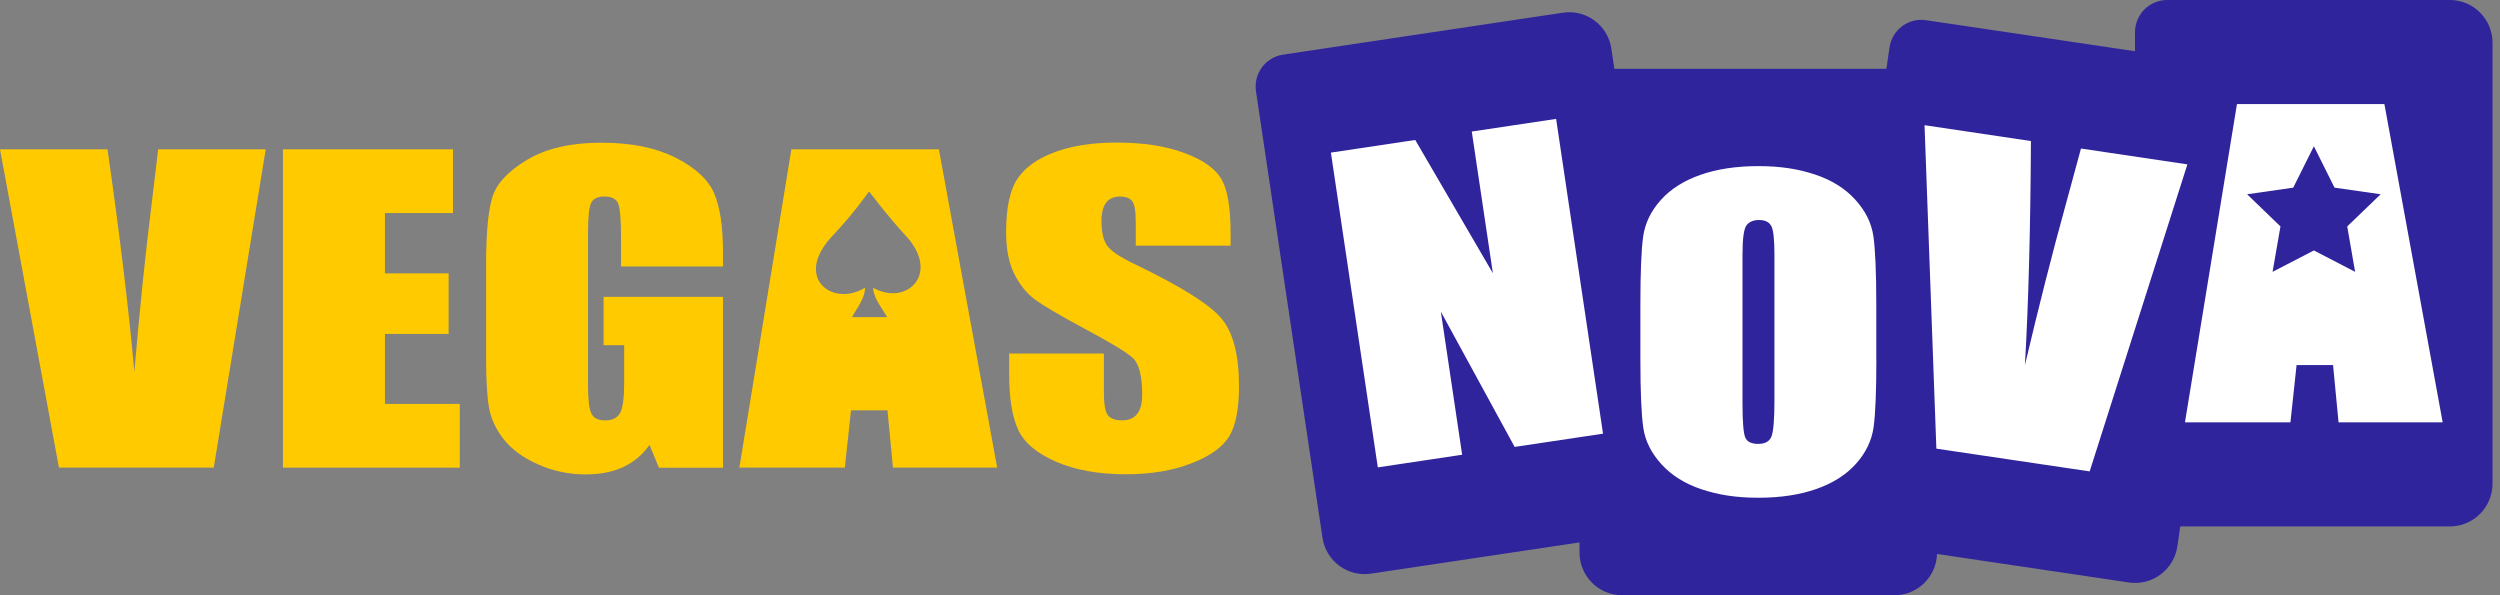 <svg width="168" height="40" viewBox="0 0 168 40" fill="none" xmlns="http://www.w3.org/2000/svg">
<rect x="0" y="0" width="168" height="40" fill="#808080" stroke="none"/>
<path d="M105.335 6.534L88.505 9.306L91.871 33.462L107.909 31.482C107.909 31.482 110.483 35.442 118.007 35.64C125.53 35.838 127.51 31.482 127.51 31.482L141.766 33.462L143.35 29.898H166.12L161.17 5.742H149.092L147.706 9.306L128.5 6.534L127.51 12.87C127.51 12.87 125.332 9.306 118.007 9.306C110.681 9.306 107.117 12.87 107.117 12.87L105.335 6.534Z" fill="white"/>
<path d="M157.15 28.379L156.782 24.532H154.33L153.917 28.379H146.83L150.324 6.992H160.231L164.147 28.379H157.145H157.15ZM140.421 31.677L130.124 30.149L129.329 8.413L136.478 9.478C136.447 15.428 136.312 20.447 136.074 24.537C137.026 20.51 137.933 16.946 138.791 13.846L139.842 9.981L146.992 11.046L140.421 31.691V31.677ZM126.091 24.137C126.091 26.285 126.028 27.808 125.907 28.702C125.781 29.597 125.39 30.415 124.735 31.152C124.079 31.893 123.19 32.459 122.072 32.855C120.953 33.25 119.651 33.448 118.164 33.448C116.678 33.448 115.488 33.259 114.361 32.886C113.238 32.513 112.335 31.951 111.653 31.201C110.97 30.455 110.561 29.637 110.431 28.756C110.301 27.875 110.234 26.334 110.234 24.132V20.474C110.234 18.326 110.296 16.803 110.418 15.908C110.543 15.014 110.934 14.196 111.59 13.459C112.245 12.718 113.135 12.151 114.253 11.756C115.371 11.361 116.673 11.163 118.16 11.163C119.646 11.163 120.837 11.351 121.959 11.725C123.082 12.098 123.985 12.659 124.667 13.41C125.35 14.16 125.759 14.974 125.889 15.854C126.019 16.735 126.086 18.277 126.086 20.479V24.137H126.091ZM101.782 30.028L96.824 20.942L98.256 30.558L92.589 31.408L89.436 10.255L95.104 9.406L100.322 18.362L98.903 8.839L104.571 7.99L107.723 29.143L101.782 30.033V30.028ZM164.641 0H145.631C144.441 0 143.471 0.971 143.471 2.166V3.442L129.428 1.357C128.247 1.182 127.151 2 126.976 3.182L126.765 4.624H108.487L108.284 3.272C108.051 1.699 106.591 0.616 105.024 0.854L86.221 3.671C85.04 3.847 84.227 4.952 84.402 6.134L88.87 36.131C89.104 37.704 90.563 38.787 92.131 38.548L106.142 36.45V37.124C106.142 38.715 107.427 40 109.008 40H127.308C128.857 40 130.115 38.769 130.169 37.227L143.062 39.142C144.629 39.375 146.084 38.288 146.318 36.719L146.515 35.376H164.632C166.217 35.376 167.497 34.086 167.497 32.5V2.876C167.497 1.285 166.213 0 164.632 0H164.641Z" fill="#30249D"/>
<path d="M119.036 15.203C118.901 14.924 118.623 14.785 118.2 14.785C117.841 14.785 117.567 14.897 117.379 15.122C117.19 15.347 117.096 16.012 117.096 17.108V27.094C117.096 28.334 117.159 29.102 117.28 29.395C117.401 29.687 117.693 29.83 118.151 29.83C118.609 29.83 118.914 29.664 119.045 29.327C119.175 28.99 119.242 28.195 119.242 26.936V17.108C119.242 16.115 119.175 15.477 119.04 15.198L119.036 15.203Z" fill="#30249D"/>
<path d="M156.88 12.61L155.493 9.828L154.105 12.61L151.006 13.055L153.247 15.216L152.717 18.268L155.493 16.83L158.264 18.268L157.734 15.216L159.979 13.055L156.88 12.61Z" fill="#30249D"/>
<path d="M82.686 16.511H76.323V14.924C76.323 14.183 76.242 13.715 76.08 13.513C75.919 13.311 75.645 13.207 75.267 13.207C74.854 13.207 74.544 13.342 74.333 13.616C74.122 13.891 74.019 14.304 74.019 14.857C74.019 15.571 74.136 16.11 74.374 16.47C74.598 16.834 75.245 17.27 76.309 17.778C79.359 19.247 81.281 20.452 82.076 21.395C82.866 22.339 83.261 23.858 83.261 25.952C83.261 27.476 83.041 28.599 82.601 29.323C82.161 30.046 81.312 30.653 80.055 31.138C78.793 31.628 77.329 31.871 75.658 31.871C73.821 31.871 72.259 31.587 70.965 31.026C69.667 30.464 68.819 29.745 68.419 28.873C68.019 28.001 67.817 26.765 67.817 25.161V23.759H74.181V26.361C74.181 27.161 74.27 27.678 74.45 27.907C74.63 28.136 74.949 28.248 75.402 28.248C75.856 28.248 76.197 28.105 76.422 27.813C76.646 27.52 76.754 27.089 76.754 26.518C76.754 25.26 76.543 24.438 76.121 24.047C75.685 23.66 74.616 23.013 72.914 22.105C71.208 21.189 70.081 20.523 69.528 20.11C68.976 19.697 68.518 19.121 68.154 18.393C67.79 17.661 67.611 16.731 67.611 15.594C67.611 13.958 67.871 12.758 68.383 11.999C68.899 11.239 69.73 10.65 70.88 10.224C72.029 9.797 73.422 9.581 75.047 9.581C76.826 9.581 78.344 9.815 79.597 10.282C80.85 10.749 81.68 11.338 82.085 12.044C82.493 12.754 82.695 13.958 82.695 15.657V16.502L82.686 16.511Z" fill="#FFCB00"/>
<path d="M58.673 19.333C58.696 20.034 59.271 20.703 59.621 21.31H57.254C57.591 20.685 58.139 20.034 58.126 19.333C55.934 20.69 53.24 18.618 56.01 15.778C57.38 14.313 58.121 13.234 58.4 12.866C58.705 13.243 59.513 14.353 60.807 15.778C63.29 18.371 60.91 20.622 58.673 19.333ZM63.088 10.035H53.181L49.687 31.421H56.774L57.187 27.574H59.639L60.007 31.421H67.009L63.093 10.035H63.088Z" fill="#FFCB00"/>
<path d="M48.587 17.908H41.734V15.967C41.734 14.744 41.666 13.976 41.536 13.666C41.406 13.36 41.096 13.203 40.607 13.203C40.184 13.203 39.897 13.338 39.744 13.598C39.592 13.864 39.515 14.542 39.515 15.634V25.898C39.515 26.86 39.592 27.489 39.744 27.795C39.897 28.1 40.203 28.253 40.656 28.253C41.154 28.253 41.496 28.082 41.675 27.741C41.855 27.399 41.945 26.73 41.945 25.732V23.197H40.562V19.948H48.587V31.43H44.28L43.647 29.898C43.18 30.558 42.592 31.053 41.882 31.385C41.172 31.713 40.333 31.88 39.367 31.88C38.218 31.88 37.14 31.65 36.134 31.197C35.128 30.743 34.369 30.181 33.843 29.511C33.322 28.842 32.995 28.141 32.864 27.404C32.734 26.667 32.667 25.566 32.667 24.096V17.742C32.667 15.697 32.801 14.214 33.075 13.288C33.345 12.363 34.126 11.518 35.411 10.745C36.695 9.976 38.361 9.59 40.4 9.59C42.439 9.59 44.074 9.927 45.398 10.597C46.723 11.266 47.586 12.062 47.985 12.978C48.385 13.9 48.587 15.234 48.587 16.987V17.913V17.908Z" fill="#FFCB00"/>
<path d="M19.014 10.035H30.439V14.318H25.867V18.371H30.147V22.438H25.867V27.143H30.897V31.426H19.014V10.035Z" fill="#FFCB00"/>
<path d="M17.856 10.035L14.366 31.421H3.961L0 10.035H7.226C8.066 15.926 8.667 20.91 9.027 24.99C9.381 20.869 9.754 17.212 10.154 14.012L10.63 10.035H17.856Z" fill="#FFCB00"/>
</svg>
